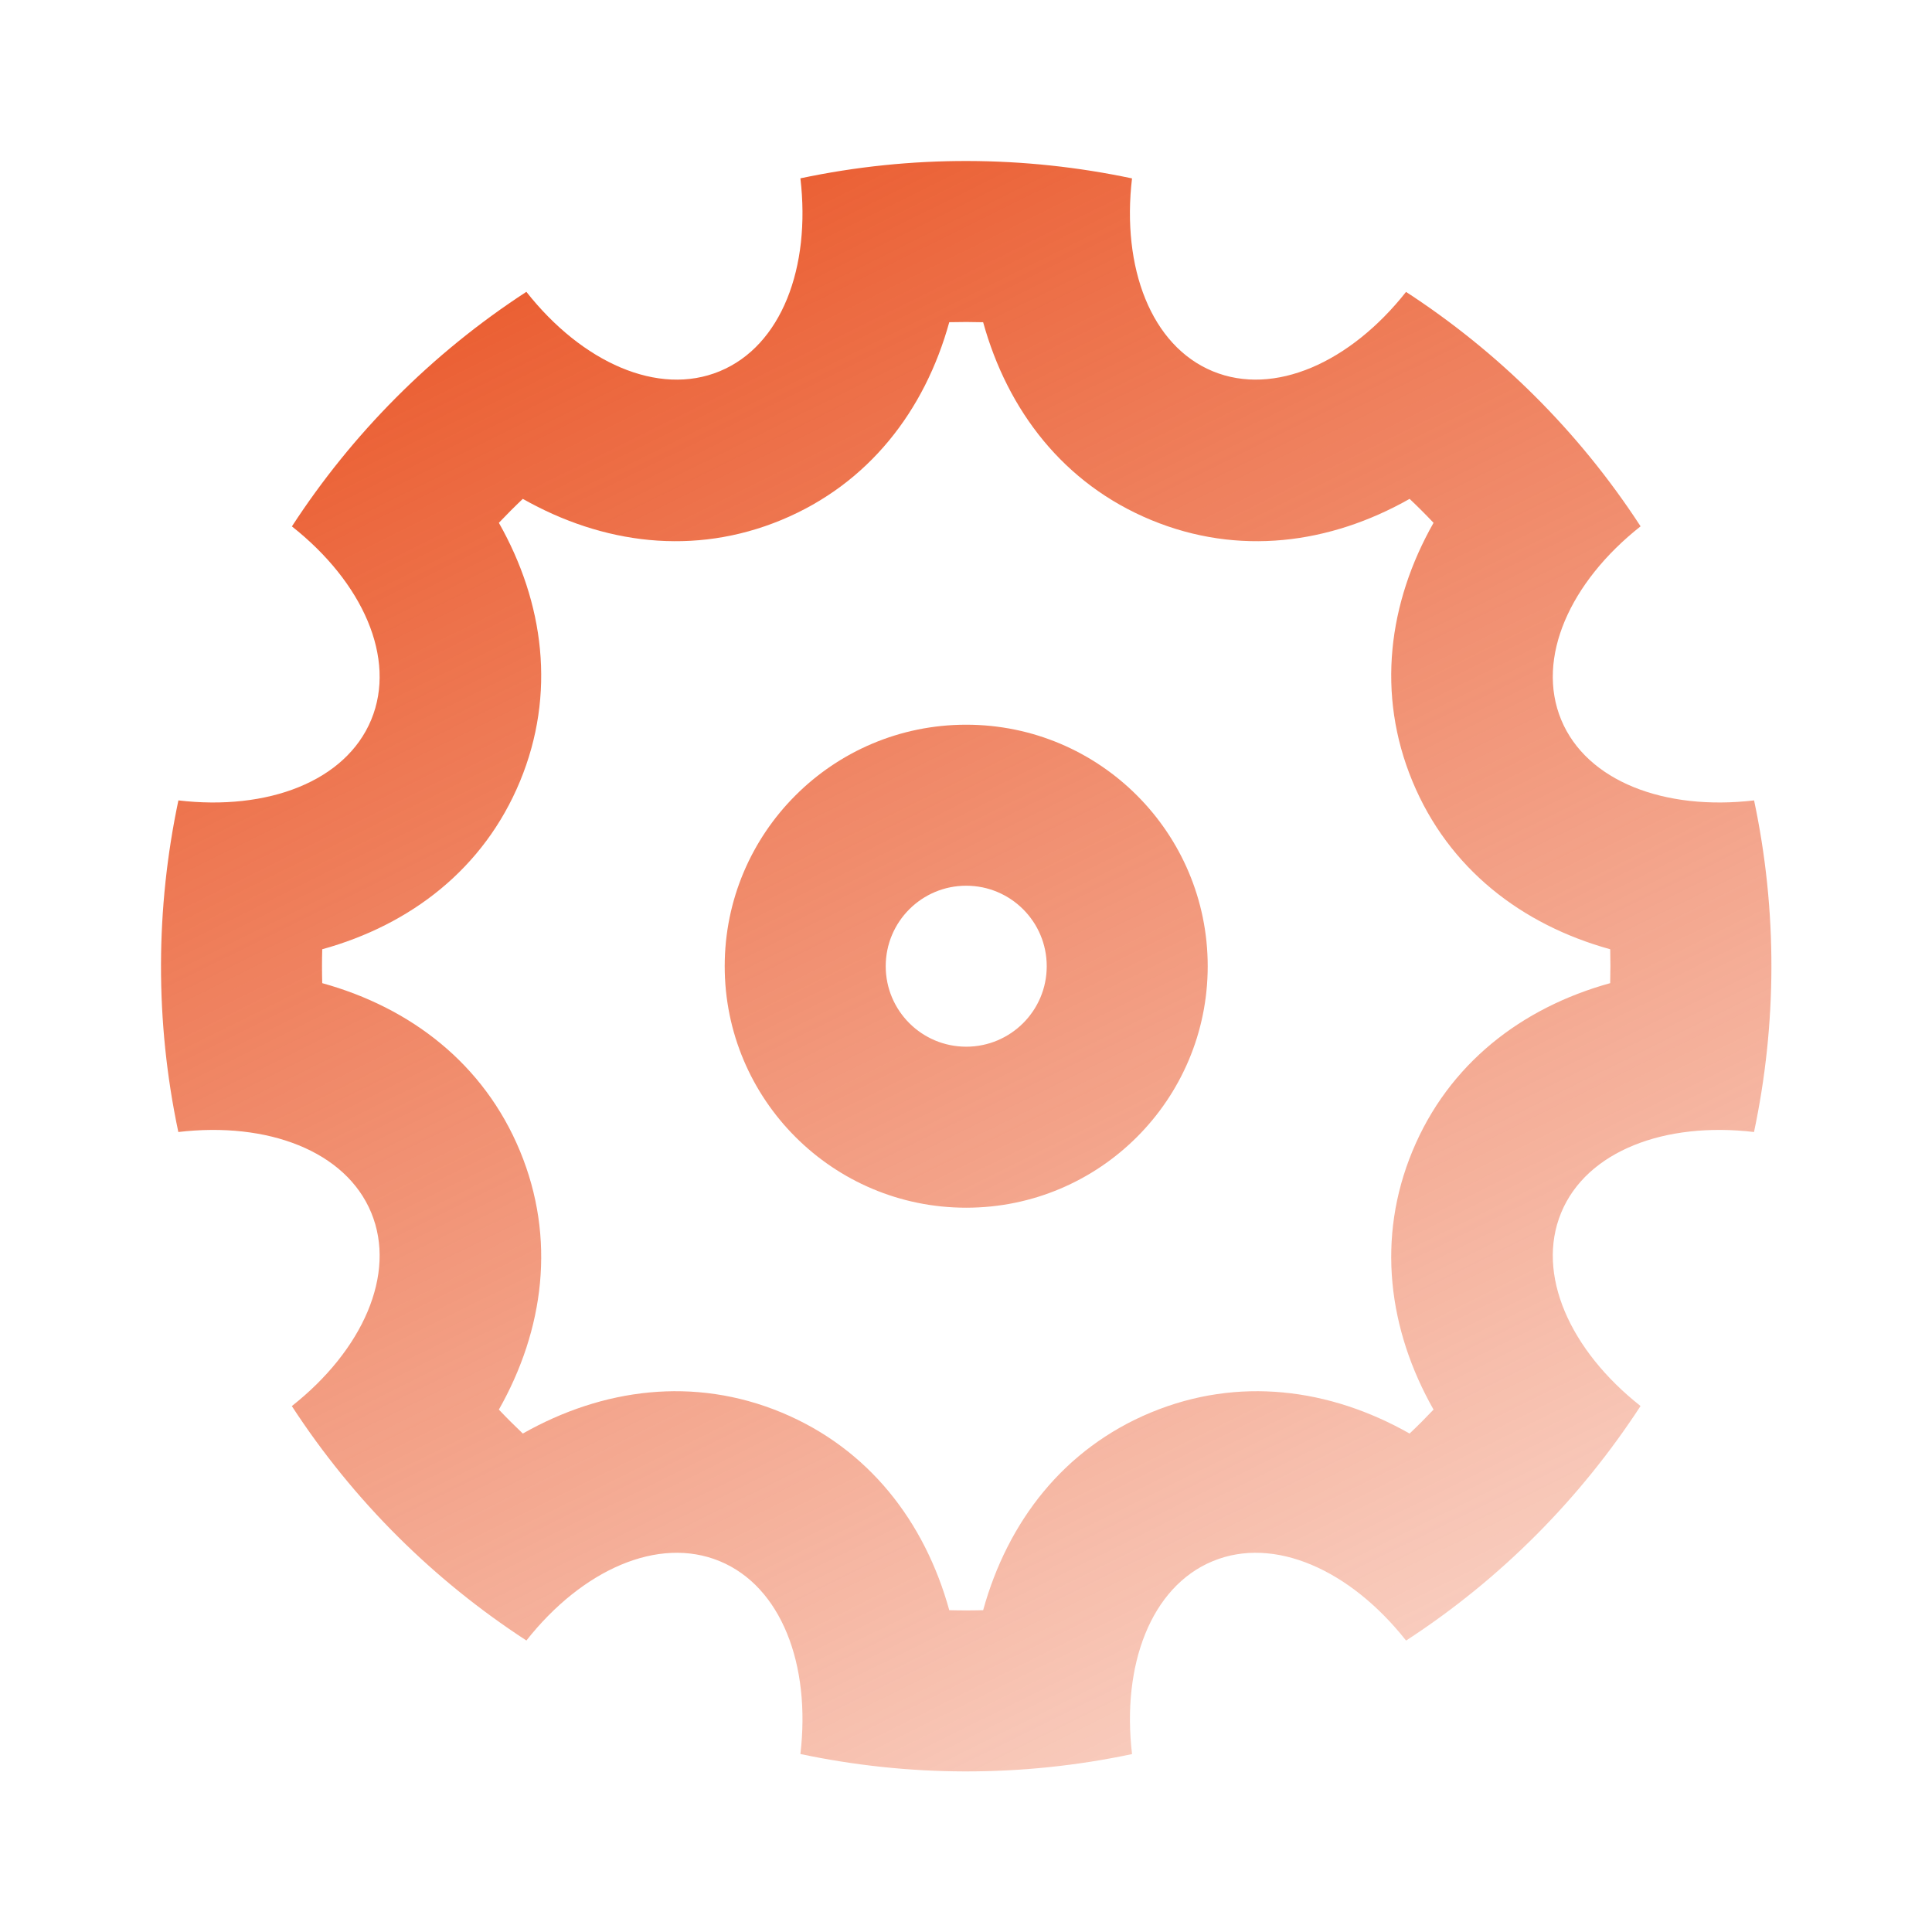 <svg xmlns="http://www.w3.org/2000/svg" width="56" height="56" viewBox="0 0 56 56" fill="none"><path d="M5.169 32.812C4.485 29.582 4.513 26.312 5.171 23.2C7.761 23.505 10.021 22.647 10.76 20.863C11.5 19.078 10.508 16.873 8.461 15.258C10.196 12.591 12.489 10.26 15.257 8.459C16.872 10.507 19.078 11.5 20.863 10.76C22.648 10.021 23.505 7.759 23.2 5.169C26.43 4.485 29.7 4.513 32.812 5.171C32.507 7.761 33.365 10.021 35.15 10.76C36.934 11.499 39.139 10.507 40.755 8.461C43.421 10.196 45.752 12.488 47.553 15.256C45.505 16.872 44.513 19.078 45.252 20.863C45.991 22.648 48.253 23.505 50.843 23.2C51.527 26.43 51.499 29.7 50.841 32.812C48.252 32.507 45.991 33.365 45.252 35.149C44.513 36.934 45.505 39.139 47.552 40.754C45.816 43.42 43.524 45.752 40.756 47.553C39.14 45.505 36.934 44.512 35.15 45.252C33.365 45.991 32.507 48.253 32.813 50.843C29.582 51.527 26.312 51.499 23.2 50.841C23.505 48.251 22.647 45.991 20.863 45.252C19.078 44.513 16.873 45.504 15.258 47.551C12.591 45.816 10.26 43.524 8.459 40.756C10.507 39.14 11.5 36.934 10.76 35.149C10.021 33.364 7.76 32.507 5.169 32.812ZM9.34 28.497C11.906 29.207 14.024 30.833 15.072 33.364C16.12 35.894 15.772 38.541 14.46 40.858C14.685 41.096 14.917 41.327 15.154 41.552C17.471 40.24 20.118 39.892 22.649 40.94C25.179 41.989 26.805 44.106 27.515 46.672C27.842 46.681 28.169 46.681 28.497 46.672C29.207 44.106 30.833 41.989 33.364 40.94C35.894 39.892 38.542 40.24 40.858 41.552C41.096 41.327 41.327 41.095 41.552 40.858C40.24 38.541 39.892 35.894 40.941 33.364C41.989 30.833 44.106 29.207 46.672 28.497C46.681 28.17 46.681 27.842 46.673 27.515C44.106 26.805 41.989 25.179 40.941 22.648C39.892 20.118 40.24 17.47 41.552 15.154C41.327 14.916 41.096 14.685 40.858 14.46C38.541 15.772 35.894 16.12 33.364 15.072C30.833 14.024 29.207 11.906 28.497 9.34C28.17 9.331 27.843 9.331 27.515 9.339C26.805 11.906 25.179 14.023 22.649 15.072C20.118 16.12 17.471 15.772 15.154 14.46C14.916 14.685 14.685 14.917 14.46 15.154C15.772 17.471 16.12 20.118 15.072 22.648C14.024 25.179 11.906 26.805 9.34 27.515C9.331 27.842 9.331 28.169 9.34 28.497ZM28.006 35.006C24.14 35.006 21.006 31.872 21.006 28.006C21.006 24.14 24.14 21.006 28.006 21.006C31.872 21.006 35.006 24.14 35.006 28.006C35.006 31.872 31.872 35.006 28.006 35.006ZM28.006 30.339C29.295 30.339 30.34 29.295 30.34 28.006C30.34 26.717 29.295 25.673 28.006 25.673C26.718 25.673 25.673 26.717 25.673 28.006C25.673 29.295 26.718 30.339 28.006 30.339Z" fill="url(#paint0_linear_16026_191)"></path><defs><linearGradient id="paint0_linear_16026_191" x1="16.503" y1="-2.502" x2="51.012" y2="67.016" gradientUnits="userSpaceOnUse"><stop stop-color="#E84A18"></stop><stop offset="1" stop-color="#E84A18" stop-opacity="0"></stop></linearGradient></defs></svg>